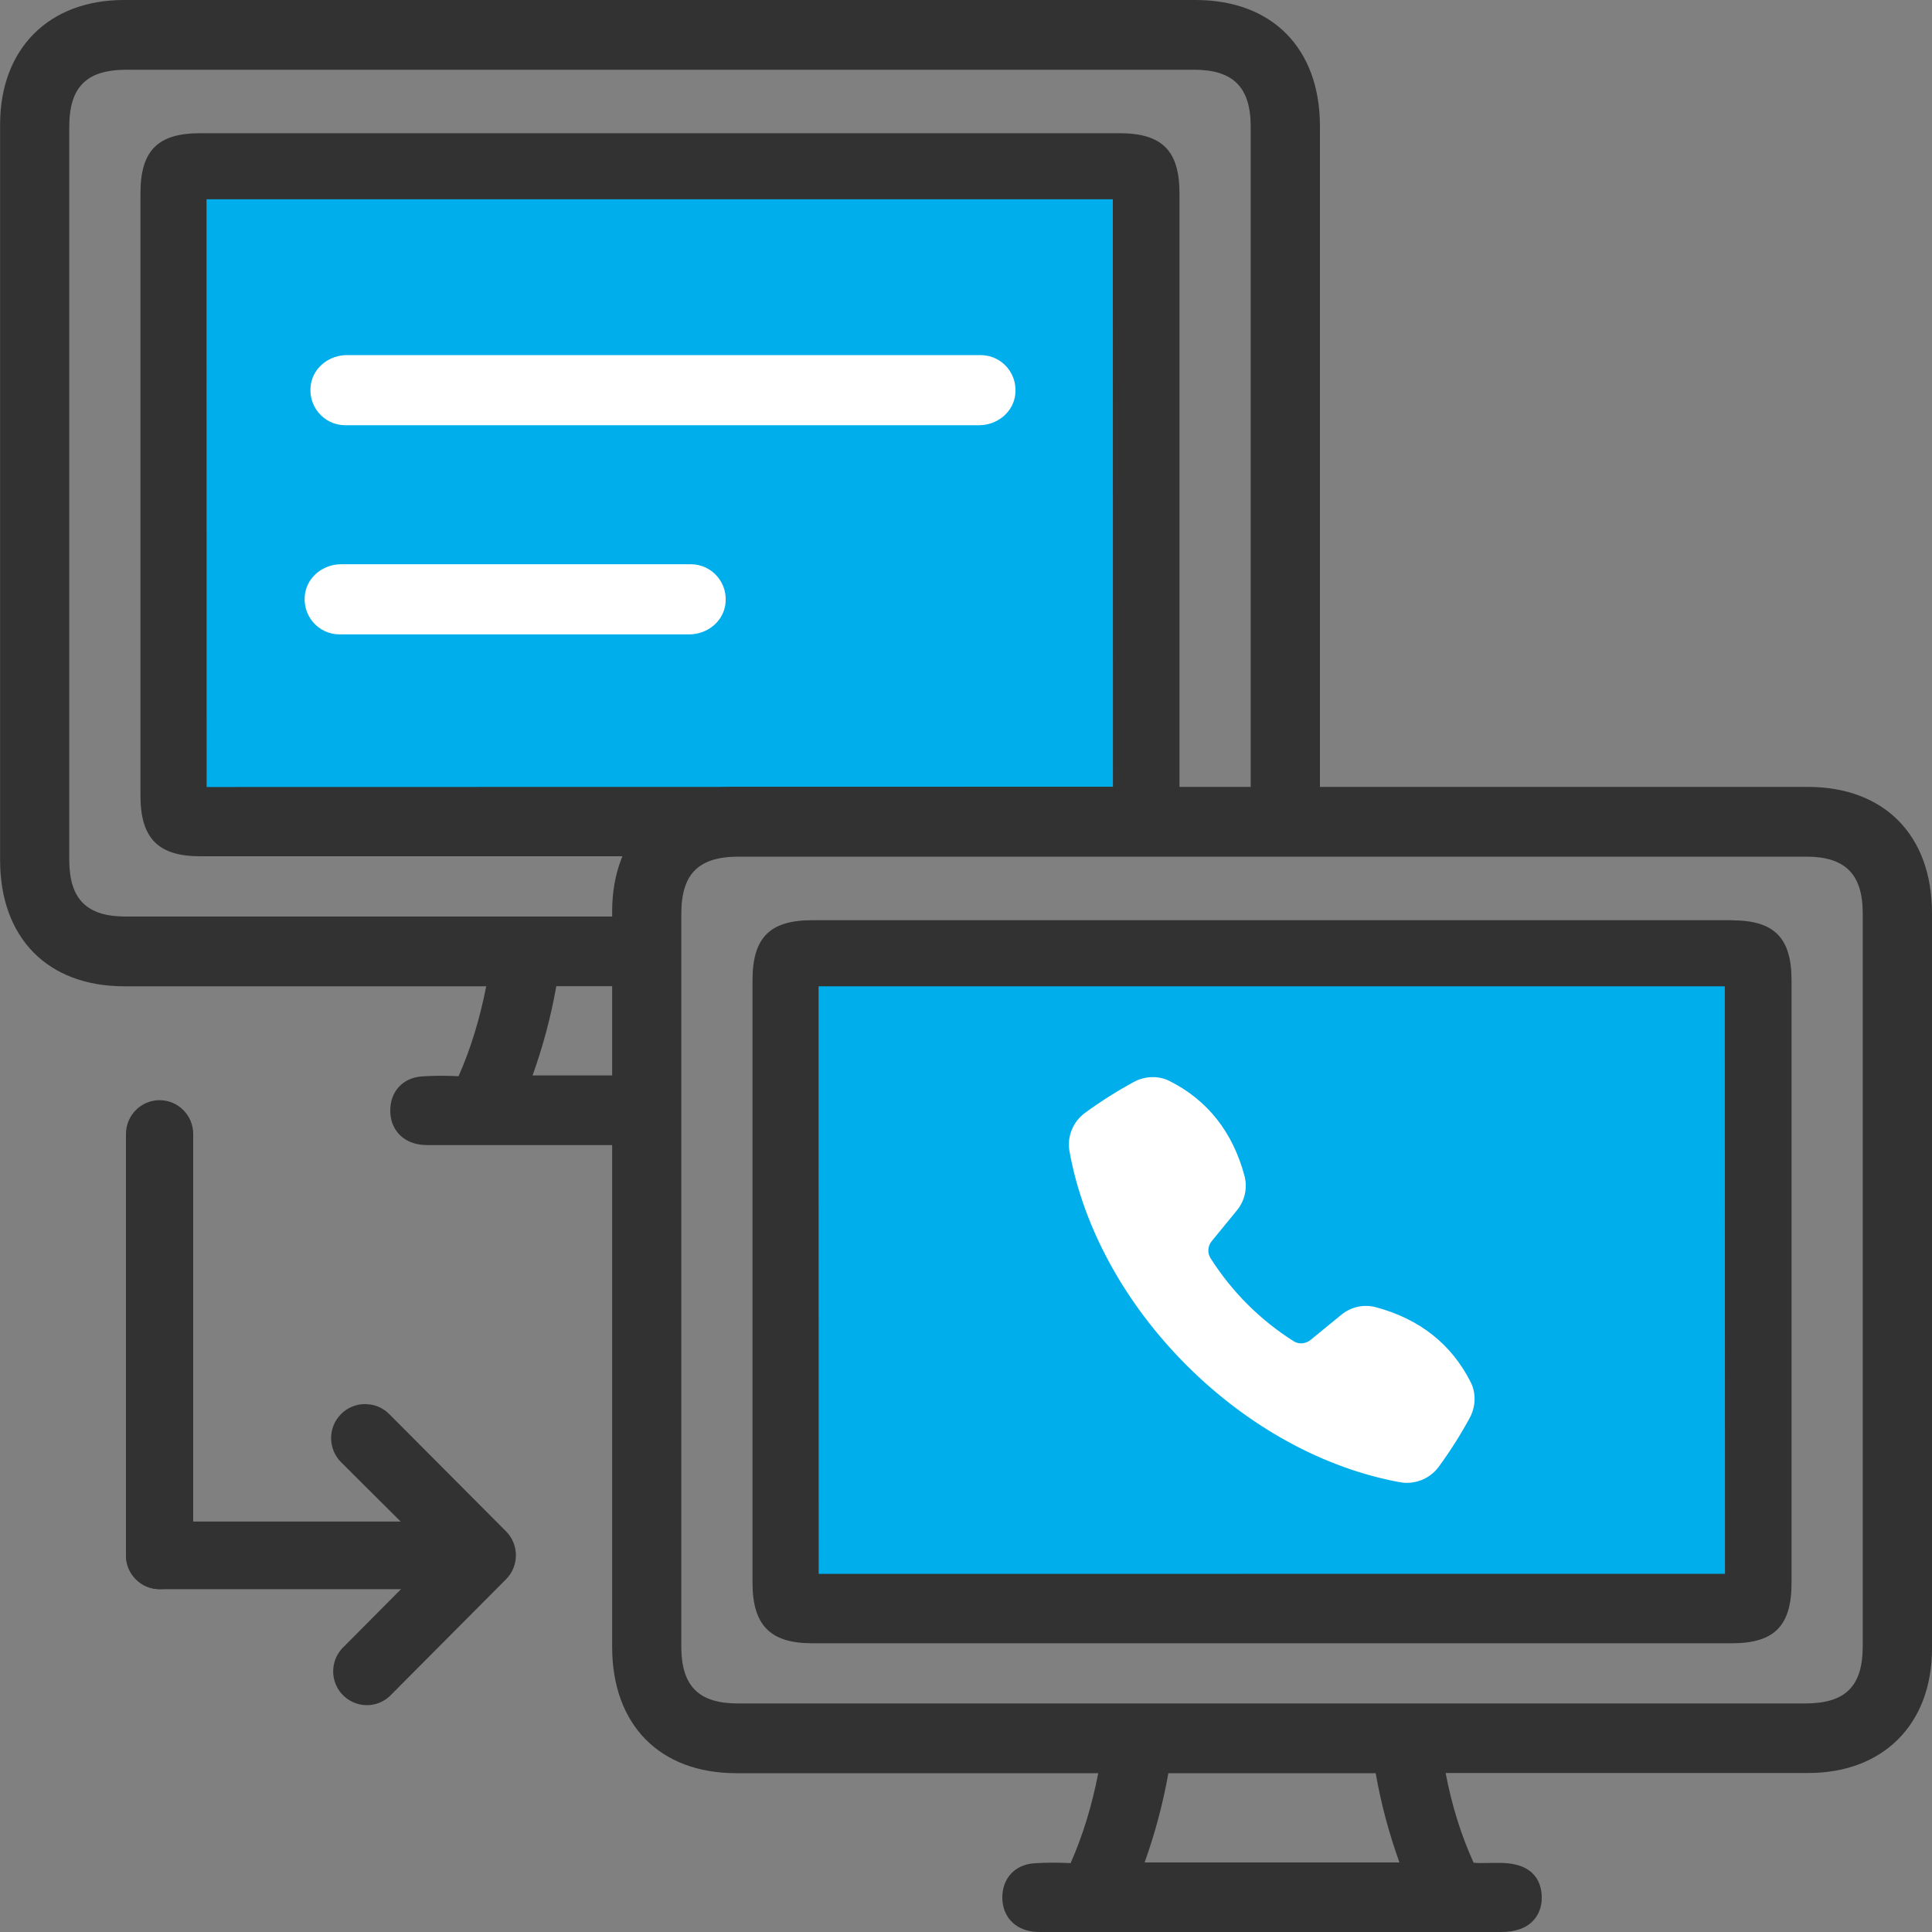 <?xml version="1.0" encoding="UTF-8"?><svg id="_レイヤー_2" xmlns="http://www.w3.org/2000/svg" viewBox="0 0 200 200"><rect x="0" y="0" width="200" height="200" fill="#808080" stroke="none"/><defs><style>.cls-1{fill:#00aeeb;}.cls-2{fill:#fff;}.cls-3{fill:#323232;}</style></defs><g id="icon"><g><g><path class="cls-3" d="m115.92,13.79h-27.69s-67.51,0-67.51,0c-4.39,0-6.18,1.8-6.18,6.22v62.37c0,4.39,1.84,6.26,6.16,6.26h95.24c4.38,0,6.16-1.81,6.16-6.25V20.02c0-4.42-1.79-6.22-6.18-6.23Zm-1.09,67.28H21.77s-.01-60.07-.01-60.07h93.06l.02,60.07Z"/><polygon class="cls-1" points="115.2 20.63 115.21 81.45 21.39 81.47 21.38 20.63 115.2 20.63"/></g><path class="cls-3" d="m67.48,112.53c0-.4,0-.8,0-1.2h-12.35c1.1-3.07,1.9-6.1,2.46-9.24h9.89c0-2.55,0-4.99,0-7.21H13.01c-3.99,0-5.79-1.76-5.84-5.71V31.9c0-6.56,0-13.5,0-18.75,0-4.16,1.78-5.93,5.94-5.93h110.51c4.04,0,5.85,1.81,5.85,5.88,0,18.47,0,40.79,0,59.86v13.43s7.17,0,7.17,0V13.07c0-8.06-4.94-13.07-12.87-13.07H12.82C5.06,0,.04,5.03.01,12.82v76.21c0,8.06,4.92,13.07,12.85,13.07h37.47c-.66,3.38-1.59,6.43-2.86,9.31-1.4-.07-2.61-.06-3.8.02-1.97.14-3.28,1.56-3.27,3.55,0,1.91,1.26,3.29,3.18,3.52.25.03.51.04.76.04h23.14v-6Z"/><path class="cls-3" d="m179.28,95.26h-27.69s-67.51,0-67.51,0c-4.39,0-6.18,1.8-6.18,6.22v62.37c0,4.39,1.84,6.26,6.16,6.26h95.24c4.38,0,6.16-1.81,6.16-6.25v-62.37c0-4.42-1.79-6.22-6.18-6.22Zm-1.09,67.28h-93.07s-.01-60.07-.01-60.07h93.06l.02,60.07Z"/><path class="cls-3" d="m200,94.53c0-8.06-4.93-13.07-12.86-13.07h-110.96c-7.75,0-12.78,5.03-12.81,12.82v76.21c0,8.06,4.92,13.07,12.85,13.07h37.47c-.66,3.38-1.59,6.43-2.86,9.31-1.4-.07-2.61-.06-3.8.02-1.97.14-3.28,1.57-3.27,3.55,0,1.91,1.26,3.29,3.18,3.52.25.03.51.04.76.04h47.65c1.5,0,2.6-.38,3.33-1.14.62-.63.94-1.49.92-2.49-.02-1.31-.6-3.51-4.3-3.52h-.16c-.21,0-.4,0-.59,0h-.2c-.68.02-1.4.02-1.8-.02-1.3-2.86-2.25-5.9-2.9-9.29h37.54c7.75,0,12.78-5.03,12.81-12.82v-2.4s.01-73.81.01-73.81Zm-55.14,98.27h-26.37c1.1-3.08,1.9-6.11,2.46-9.24h21.46c.55,3.14,1.36,6.17,2.46,9.24Zm47.97-37.8v15.41c0,4.16-1.79,5.93-5.95,5.93h-110.51c-3.99,0-5.79-1.76-5.84-5.71v-57.27c0-6.56,0-13.5,0-18.75,0-4.16,1.78-5.93,5.94-5.93h110.51c4.04,0,5.85,1.81,5.85,5.88,0,18.66,0,41.24,0,60.44Z"/><polygon class="cls-1" points="178.55 102.1 178.57 162.92 84.75 162.93 84.74 102.1 178.55 102.1"/><g id="arrow-1-w"><path class="cls-3" d="m13.04,117.39c0-1.93,1.56-3.5,3.48-3.5s3.48,1.57,3.48,3.5v43.62c0,1.93-1.56,3.5-3.48,3.5s-3.48-1.57-3.48-3.5v-43.62Z"/></g><g id="arrow-1-w-2"><path class="cls-3" d="m37.92,145.36c.89.01,1.75.39,2.4,1.05l12.06,12.11c1.36,1.36,1.37,3.58.02,4.95l-12.12,12.18-.04.03c-.63.54-1.43.84-2.26.84-1.02,0-1.98-.45-2.65-1.22-1.12-1.32-1.12-3.24,0-4.56l.07-.08,9.59-9.65-9.7-9.66c-1.35-1.37-1.35-3.59,0-4.95.64-.66,1.55-1.05,2.48-1.05h.15Z"/><path class="cls-3" d="m49.86,157.51c1.92,0,3.48,1.57,3.48,3.5s-1.56,3.5-3.48,3.5H16.52c-1.92,0-3.48-1.57-3.48-3.5s1.56-3.5,3.48-3.5h33.35Z"/></g><g><path class="cls-2" d="m35.75,44.02h65.6c1.76,0,3.38-1.19,3.71-2.93.43-2.31-1.32-4.33-3.54-4.33H35.91c-1.76,0-3.38,1.19-3.71,2.93-.43,2.31,1.32,4.33,3.54,4.33Z"/><path class="cls-2" d="m35.14,65.67h36.21c1.76,0,3.38-1.19,3.71-2.93.43-2.31-1.32-4.33-3.54-4.33h-36.21c-1.76,0-3.38,1.19-3.71,2.93-.43,2.31,1.32,4.33,3.54,4.33Z"/></g><path class="cls-2" d="m145.68,153.51c-.23,0-.46-.02-.69-.06-7.89-1.42-15.76-5.72-22.16-12.12-6.39-6.39-10.7-14.26-12.12-22.16-.27-1.49.36-3.04,1.59-3.95,1.58-1.16,3.28-2.24,5.06-3.21,1.18-.64,2.57-.68,3.72-.1,3.93,1.98,6.54,5.29,7.75,9.82.33,1.23.04,2.56-.78,3.56l-2.61,3.19c-.42.51-.47,1.22-.13,1.76,2.22,3.49,5.11,6.38,8.6,8.6.54.34,1.24.29,1.76-.13l3.19-2.61c1-.82,2.33-1.11,3.56-.78,4.53,1.21,7.83,3.82,9.82,7.75.58,1.15.54,2.54-.1,3.72-.97,1.78-2.05,3.48-3.21,5.06-.77,1.04-2,1.65-3.26,1.65Z"/></g></g></svg>